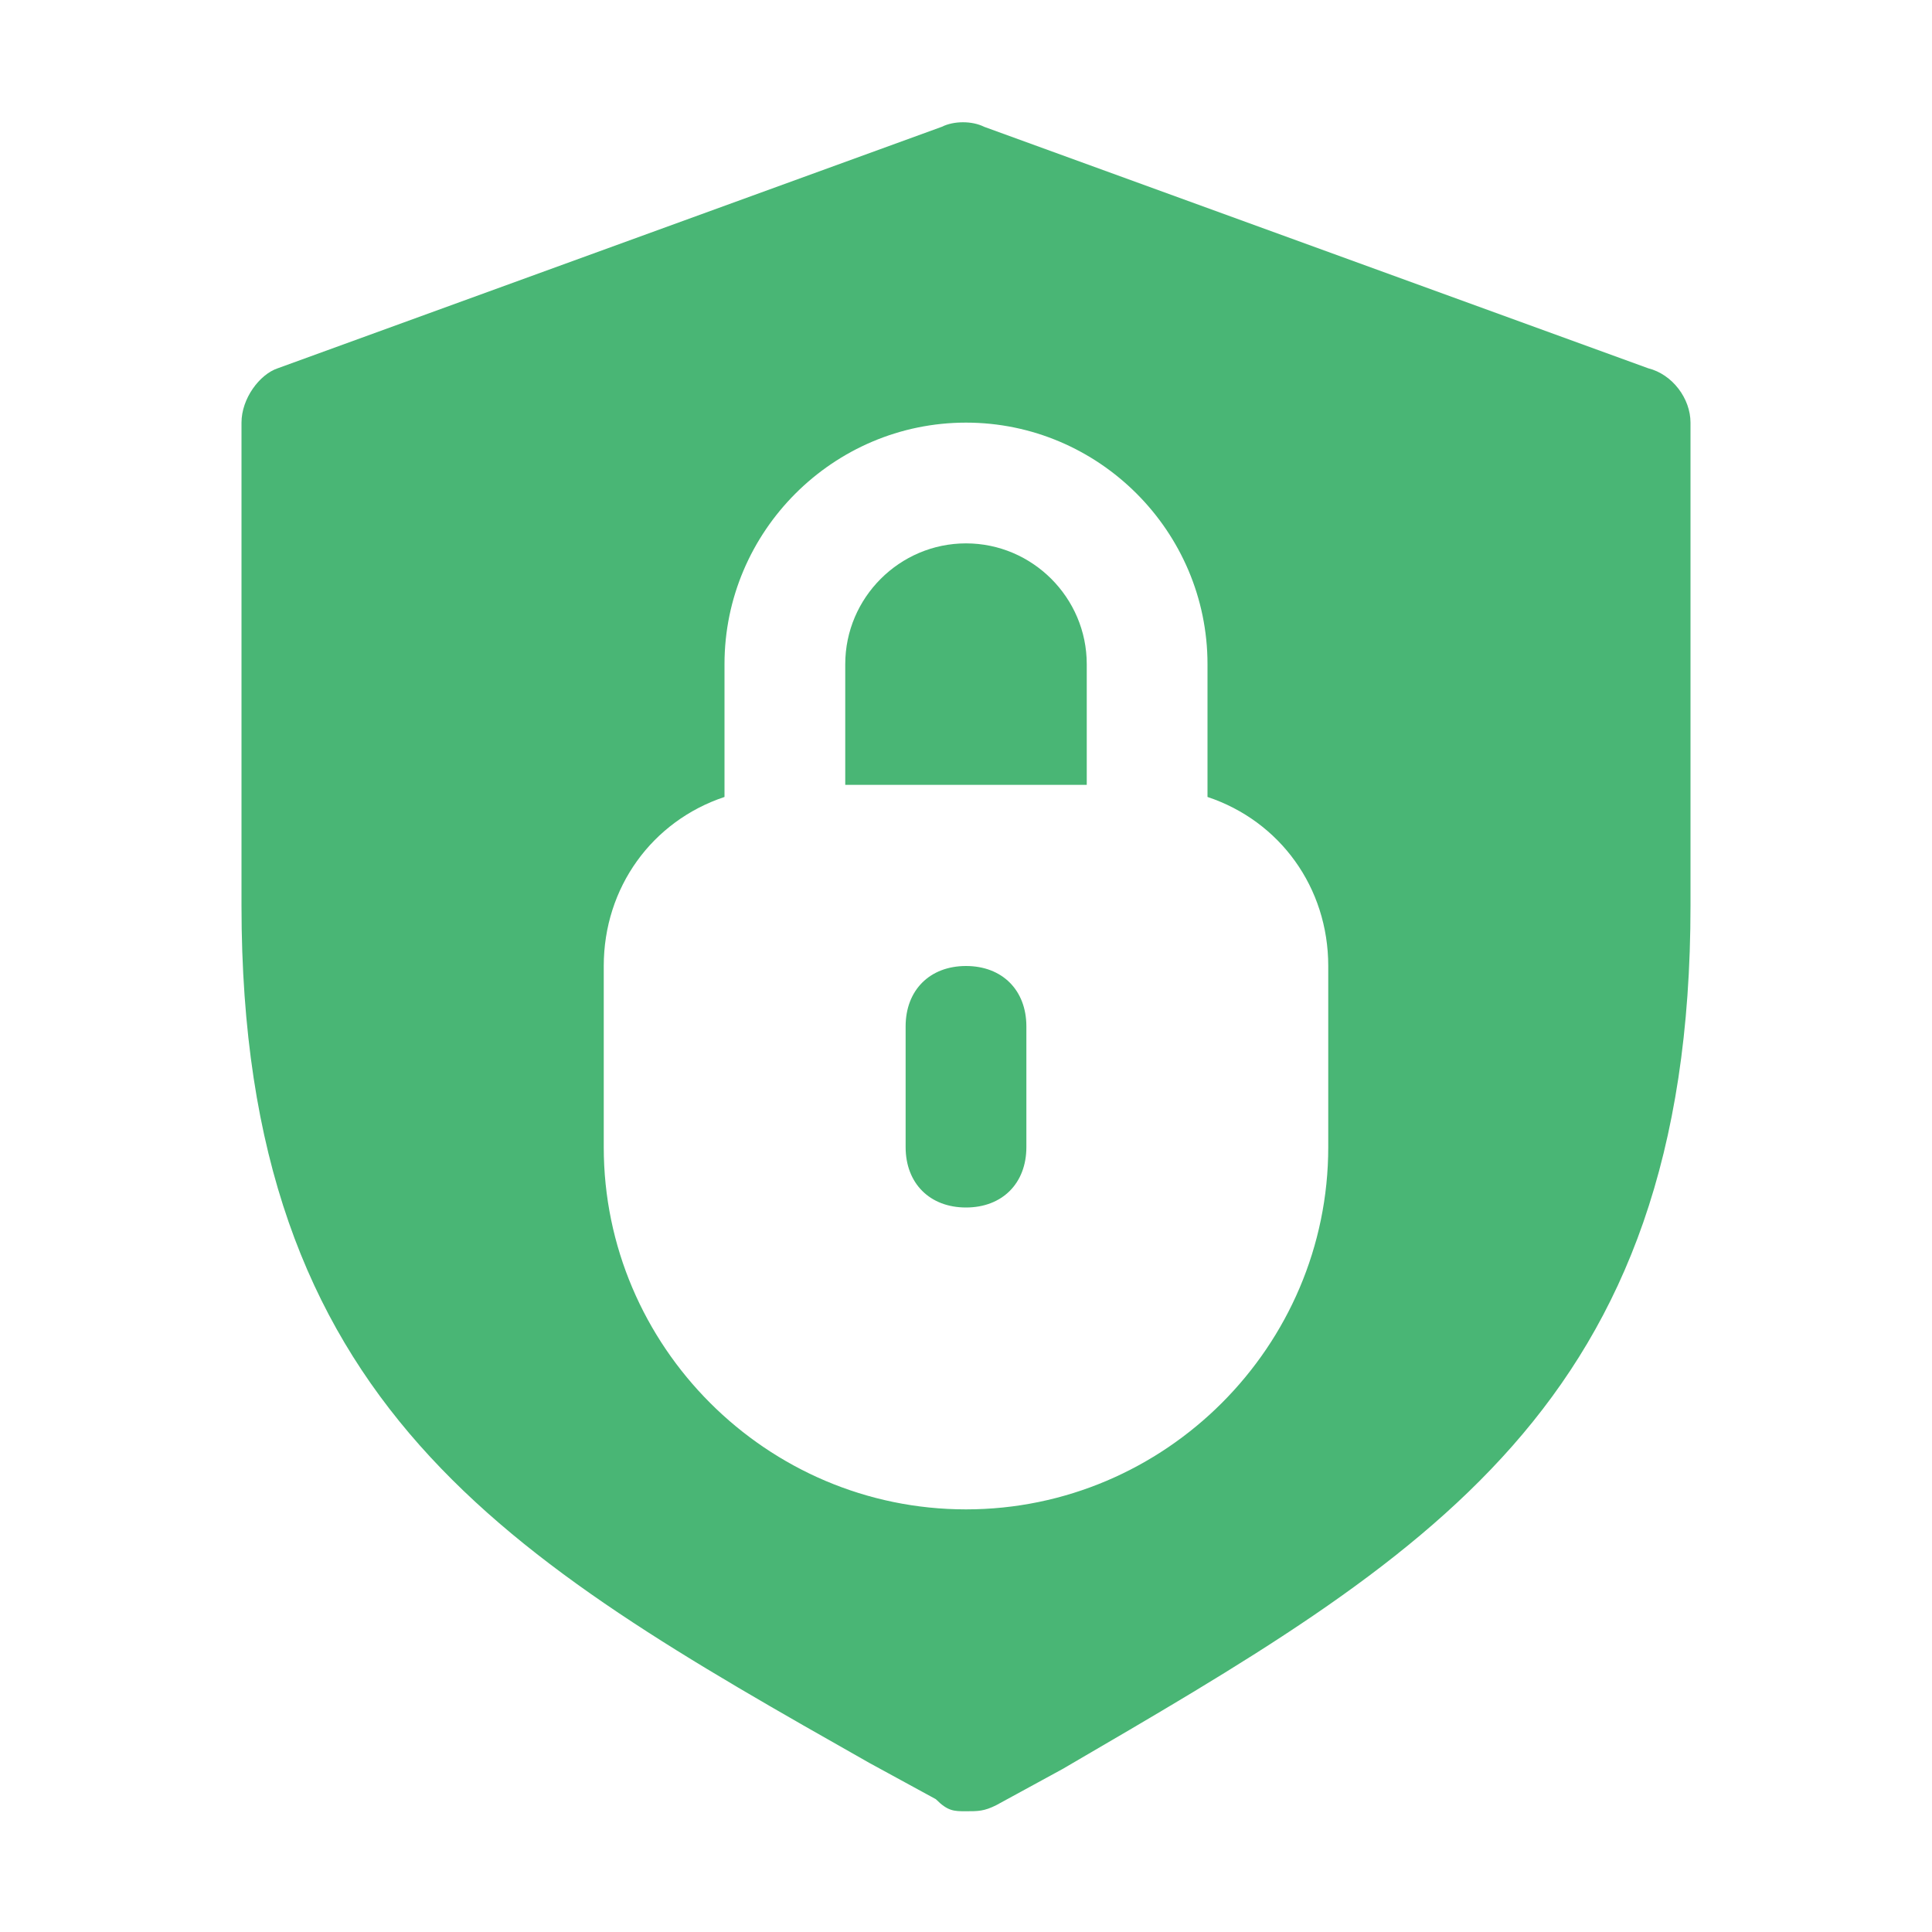 <svg width="40" height="40" viewBox="0 0 40 40" fill="none" xmlns="http://www.w3.org/2000/svg">
<path d="M22.5 13.75C22.5 12.375 21.375 11.25 20 11.25C18.625 11.25 17.5 12.375 17.5 13.75V16.25H22.5V13.75Z" fill="#49B675"/>
<path d="M5 8.75V18.75C5 29.125 10.5 32.25 18 36.5L19.375 37.25C19.625 37.5 19.75 37.5 20 37.5C20.25 37.5 20.375 37.5 20.625 37.375L22 36.625C29.5 32.25 35 29.125 35 18.75V8.75C35 8.25 34.625 7.75 34.125 7.625L20.375 2.625C20.125 2.5 19.75 2.5 19.5 2.625L5.75 7.625C5.375 7.75 5 8.25 5 8.75ZM12.5 20C12.5 18.375 13.5 17 15 16.5V13.75C15 11 17.25 8.75 20 8.75C22.75 8.75 25 11 25 13.75V16.5C26.5 17 27.5 18.375 27.5 20V23.75C27.5 27.875 24.125 31.25 20 31.25C15.875 31.25 12.5 27.875 12.5 23.75V20Z" fill="#49B675"/>
<path d="M20 20C19.25 20 18.75 20.5 18.75 21.25V23.75C18.75 24.5 19.25 25 20 25C20.75 25 21.25 24.5 21.25 23.75V21.25C21.25 20.5 20.75 20 20 20Z" fill="#49B675"/>
</svg>
